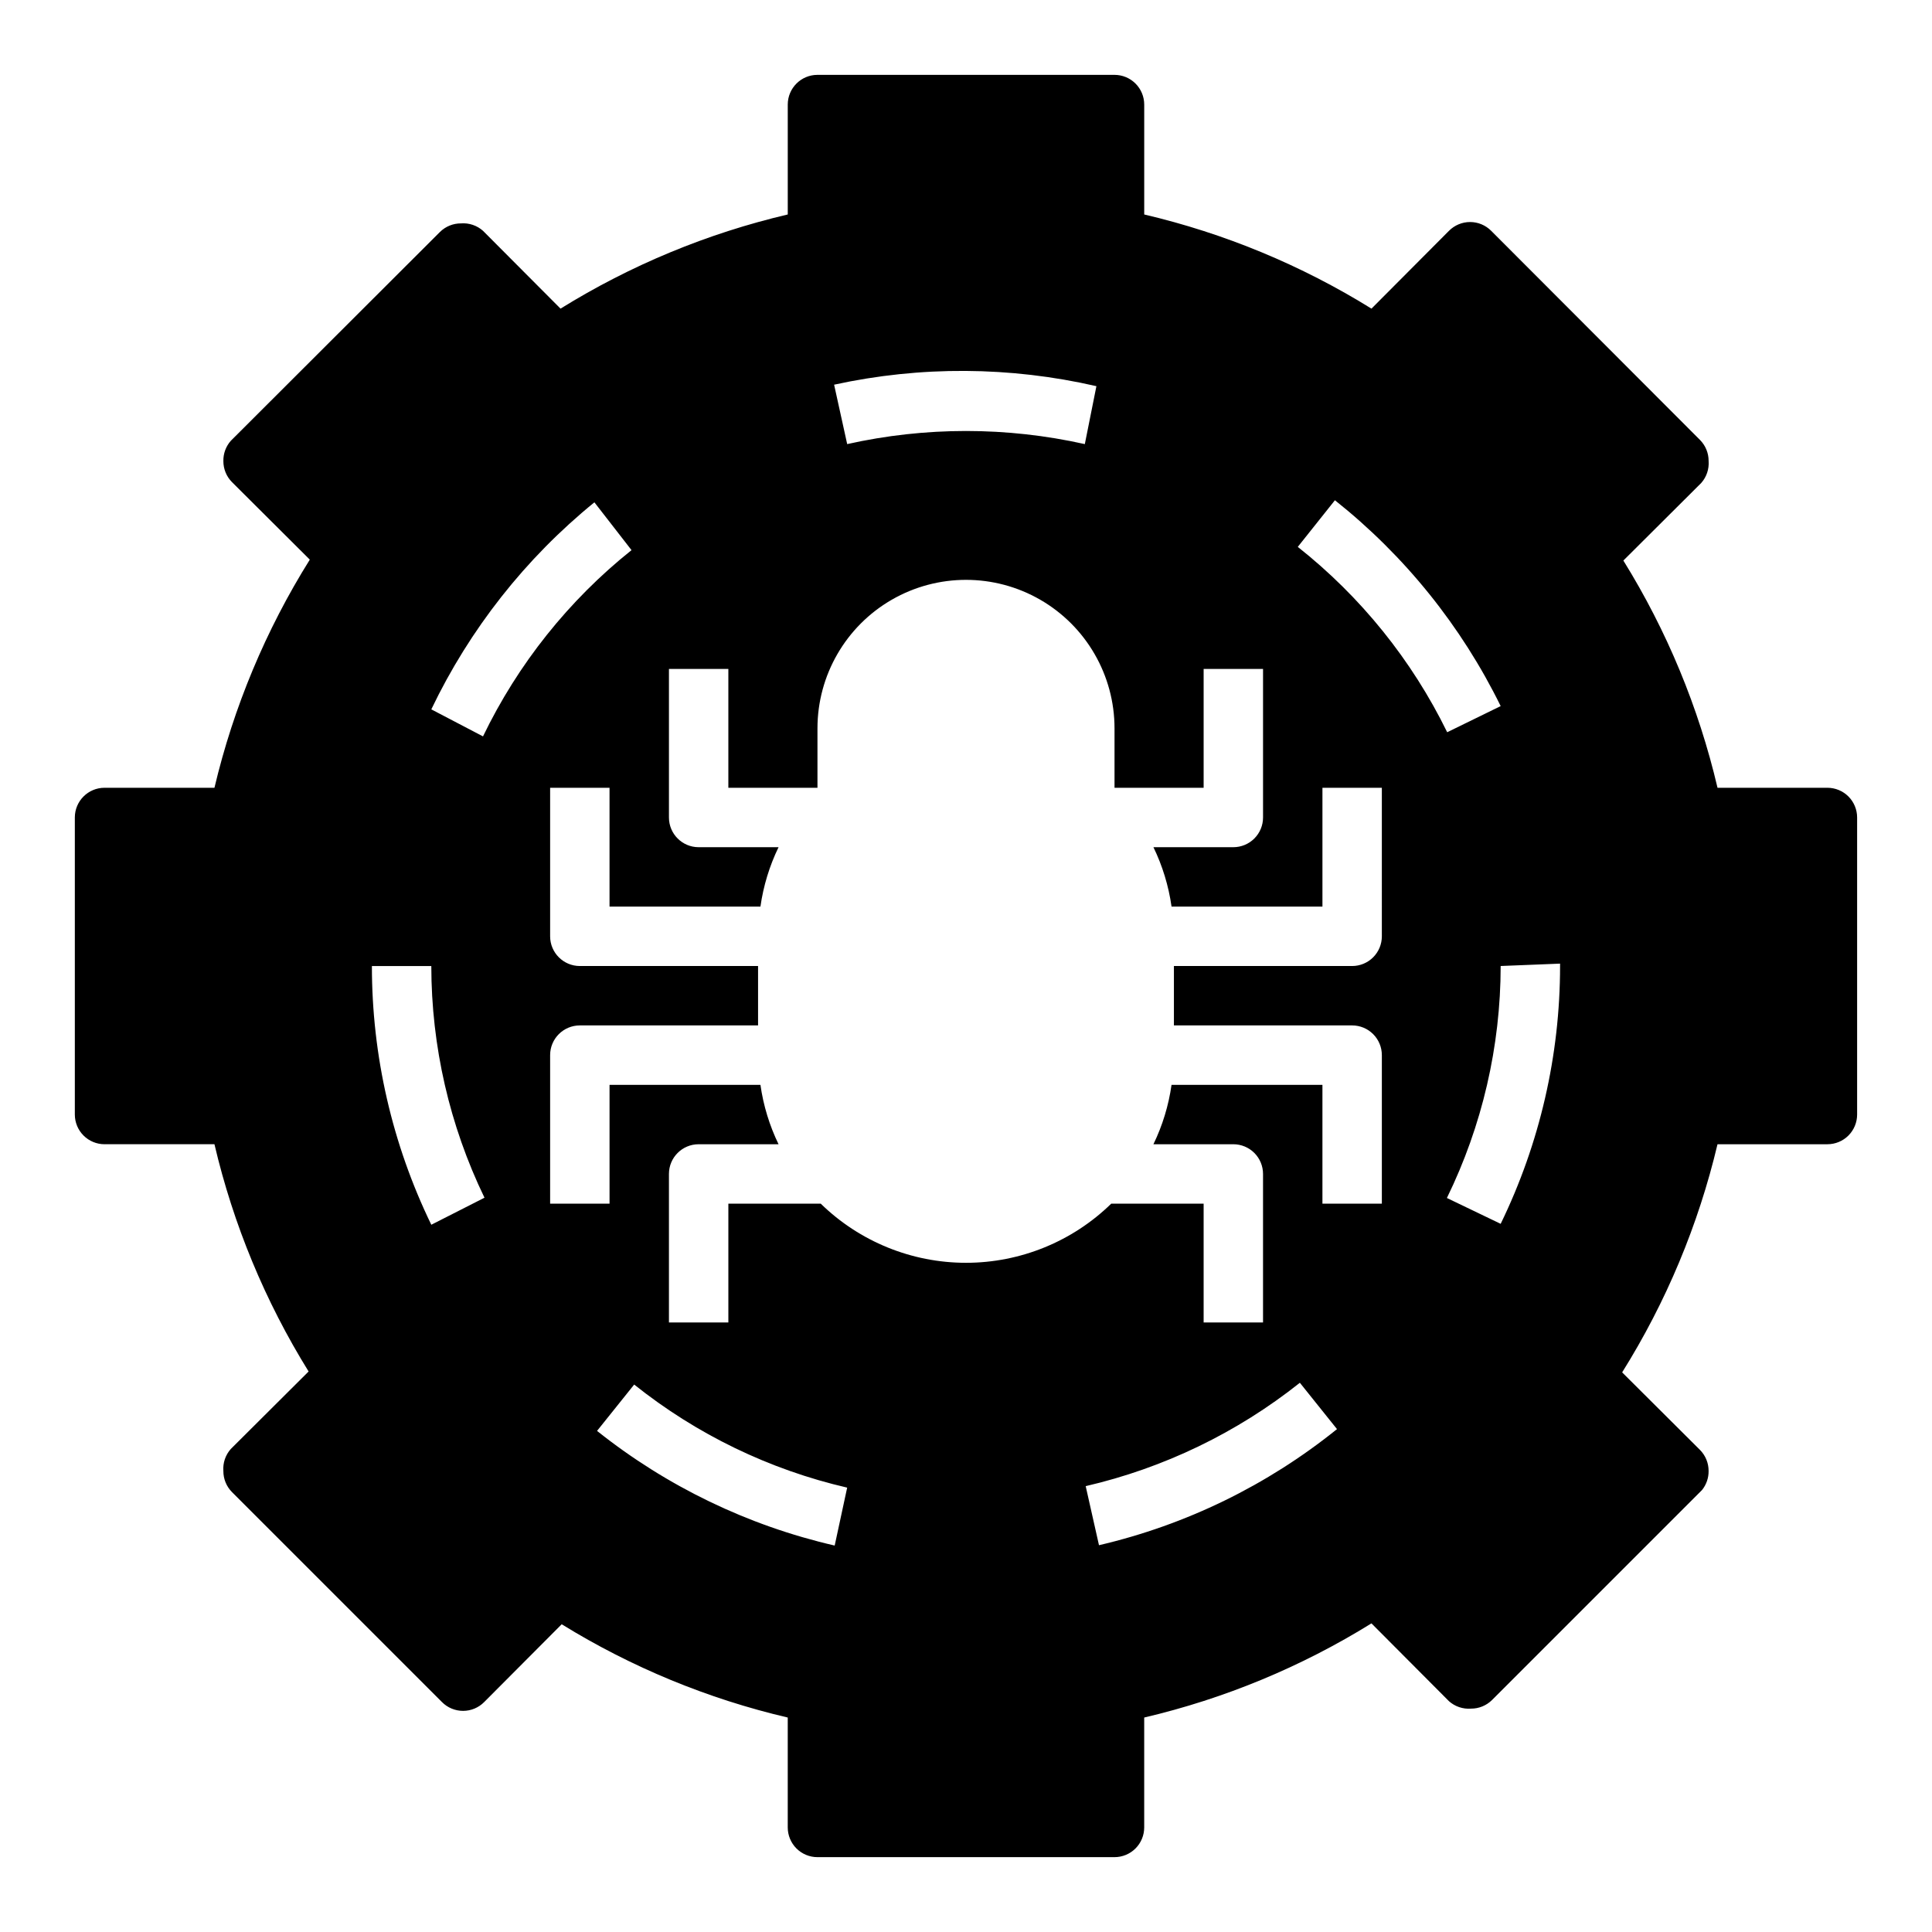 <?xml version="1.0" encoding="UTF-8"?>
<!-- Uploaded to: ICON Repo, www.svgrepo.com, Generator: ICON Repo Mixer Tools -->
<svg fill="#000000" width="800px" height="800px" version="1.1" viewBox="144 144 512 512" xmlns="http://www.w3.org/2000/svg">
 <path d="m628.29 352.77h-29.129c-4.996-21.293-13.426-41.633-24.953-60.219l20.625-20.547c1.418-1.594 2.129-3.699 1.969-5.824 0.012-2.094-0.812-4.106-2.285-5.59l-55.34-55.422c-1.477-1.488-3.488-2.328-5.59-2.328-2.098 0-4.109 0.84-5.59 2.328l-20.543 20.625c-18.59-11.527-38.93-19.957-60.223-24.953v-29.125c0-2.09-0.828-4.09-2.305-5.566-1.477-1.477-3.481-2.309-5.566-2.309h-78.723c-4.348 0-7.871 3.527-7.871 7.875v29.125c-21.293 4.996-41.633 13.426-60.219 24.953l-20.547-20.625c-1.594-1.418-3.699-2.129-5.824-1.965-2.094-0.012-4.106 0.809-5.59 2.281l-55.422 55.34c-1.301 1.477-2.004 3.387-1.965 5.356-0.012 2.09 0.809 4.102 2.281 5.586l20.625 20.547c-11.664 18.641-20.199 39.062-25.27 60.457h-29.125c-4.348 0-7.875 3.523-7.875 7.871v78.723c0 2.086 0.832 4.09 2.309 5.566 1.477 1.477 3.477 2.305 5.566 2.305h29.125c4.996 21.293 13.426 41.633 24.953 60.223l-20.625 20.543c-1.418 1.598-2.129 3.699-1.965 5.828-0.012 2.09 0.809 4.102 2.281 5.586l55.656 55.656c1.477 1.492 3.488 2.328 5.59 2.328 2.098 0 4.109-0.836 5.586-2.328l20.547-20.625c18.508 11.418 38.734 19.766 59.906 24.719v29.129c0 2.086 0.832 4.09 2.305 5.566 1.477 1.473 3.481 2.305 5.566 2.305h78.723c2.086 0 4.09-0.832 5.566-2.305 1.477-1.477 2.305-3.481 2.305-5.566v-29.129c21.293-4.996 41.633-13.426 60.223-24.953l20.547 20.625h-0.004c1.598 1.418 3.699 2.129 5.828 1.969 2.09 0.012 4.102-0.812 5.586-2.285l55.656-55.656c1.145-1.426 1.758-3.207 1.734-5.035 0.012-2.094-0.812-4.106-2.285-5.59l-20.625-20.547c11.664-18.641 20.199-39.062 25.27-60.457h29.129c2.086 0 4.09-0.828 5.566-2.305 1.473-1.477 2.305-3.481 2.305-5.566v-78.723c0-2.086-0.832-4.09-2.305-5.566-1.477-1.473-3.481-2.305-5.566-2.305zm-193.73-106.43-3.07 15.352c-20.738-4.633-42.242-4.633-62.977 0l-3.465-15.742v-0.004c22.914-4.996 46.652-4.859 69.512 0.395zm-133.04 30.781 9.84 12.672c-16.648 13.301-30.098 30.168-39.359 49.359l-13.699-7.164c10.18-21.258 24.938-39.996 43.219-54.867zm-43.219 191.45c-10.371-21.367-15.754-44.812-15.742-68.562h15.742c0.016 21.266 4.832 42.254 14.094 61.398zm106.9 85.02c-22.996-5.297-44.516-15.68-62.977-30.387l9.84-12.281c16.539 13.207 35.824 22.543 56.445 27.316zm70.062 0-3.543-15.742v-0.004c20.719-4.801 40.109-14.156 56.758-27.395l9.84 12.281c-18.457 14.883-40.039 25.406-63.133 30.781zm74.941-161.46c0 2.09-0.828 4.09-2.305 5.566-1.477 1.477-3.481 2.309-5.566 2.309h-47.234v15.742h47.234c2.086 0 4.09 0.828 5.566 2.305 1.477 1.477 2.305 3.481 2.305 5.566v39.359l-15.746 0.004v-31.488h-39.988c-0.773 5.465-2.391 10.777-4.801 15.742h21.176c2.086 0 4.09 0.828 5.566 2.305 1.477 1.477 2.305 3.481 2.305 5.566v39.359h-15.742v-31.484h-24.484c-10.293 10.047-24.109 15.672-38.492 15.672-14.387 0-28.203-5.625-38.496-15.672h-24.48v31.488l-15.746-0.004v-39.359c0-4.348 3.523-7.871 7.871-7.871h21.176c-2.406-4.965-4.027-10.277-4.801-15.742h-39.988v31.488h-15.746v-39.363c0-4.348 3.527-7.871 7.875-7.871h47.23v-15.742h-47.23c-4.348 0-7.875-3.527-7.875-7.875v-39.359h15.742v31.488h39.992c0.773-5.465 2.394-10.777 4.801-15.742h-21.176c-4.348 0-7.871-3.527-7.871-7.875v-39.359h15.742v31.488h23.617v-15.742c0-14.062 7.504-27.059 19.684-34.09 12.176-7.027 27.18-7.027 39.359 0 12.176 7.031 19.68 20.027 19.68 34.09v15.742h23.617v-31.488h15.742v39.359c0 2.09-0.828 4.09-2.305 5.566-1.477 1.477-3.481 2.309-5.566 2.309h-21.176c2.41 4.965 4.027 10.277 4.801 15.742h39.988v-31.488h15.742zm-22.277-103.2 9.84-12.359c18.508 14.699 33.512 33.336 43.926 54.551l-14.168 6.926-0.004 0.004c-9.359-19.129-22.891-35.914-39.594-49.121zm69.508 111.07c0 23.672-5.383 47.039-15.742 68.328l-14.25-6.848c9.355-19.148 14.23-40.172 14.25-61.48l15.742-0.629z"/>
</svg>